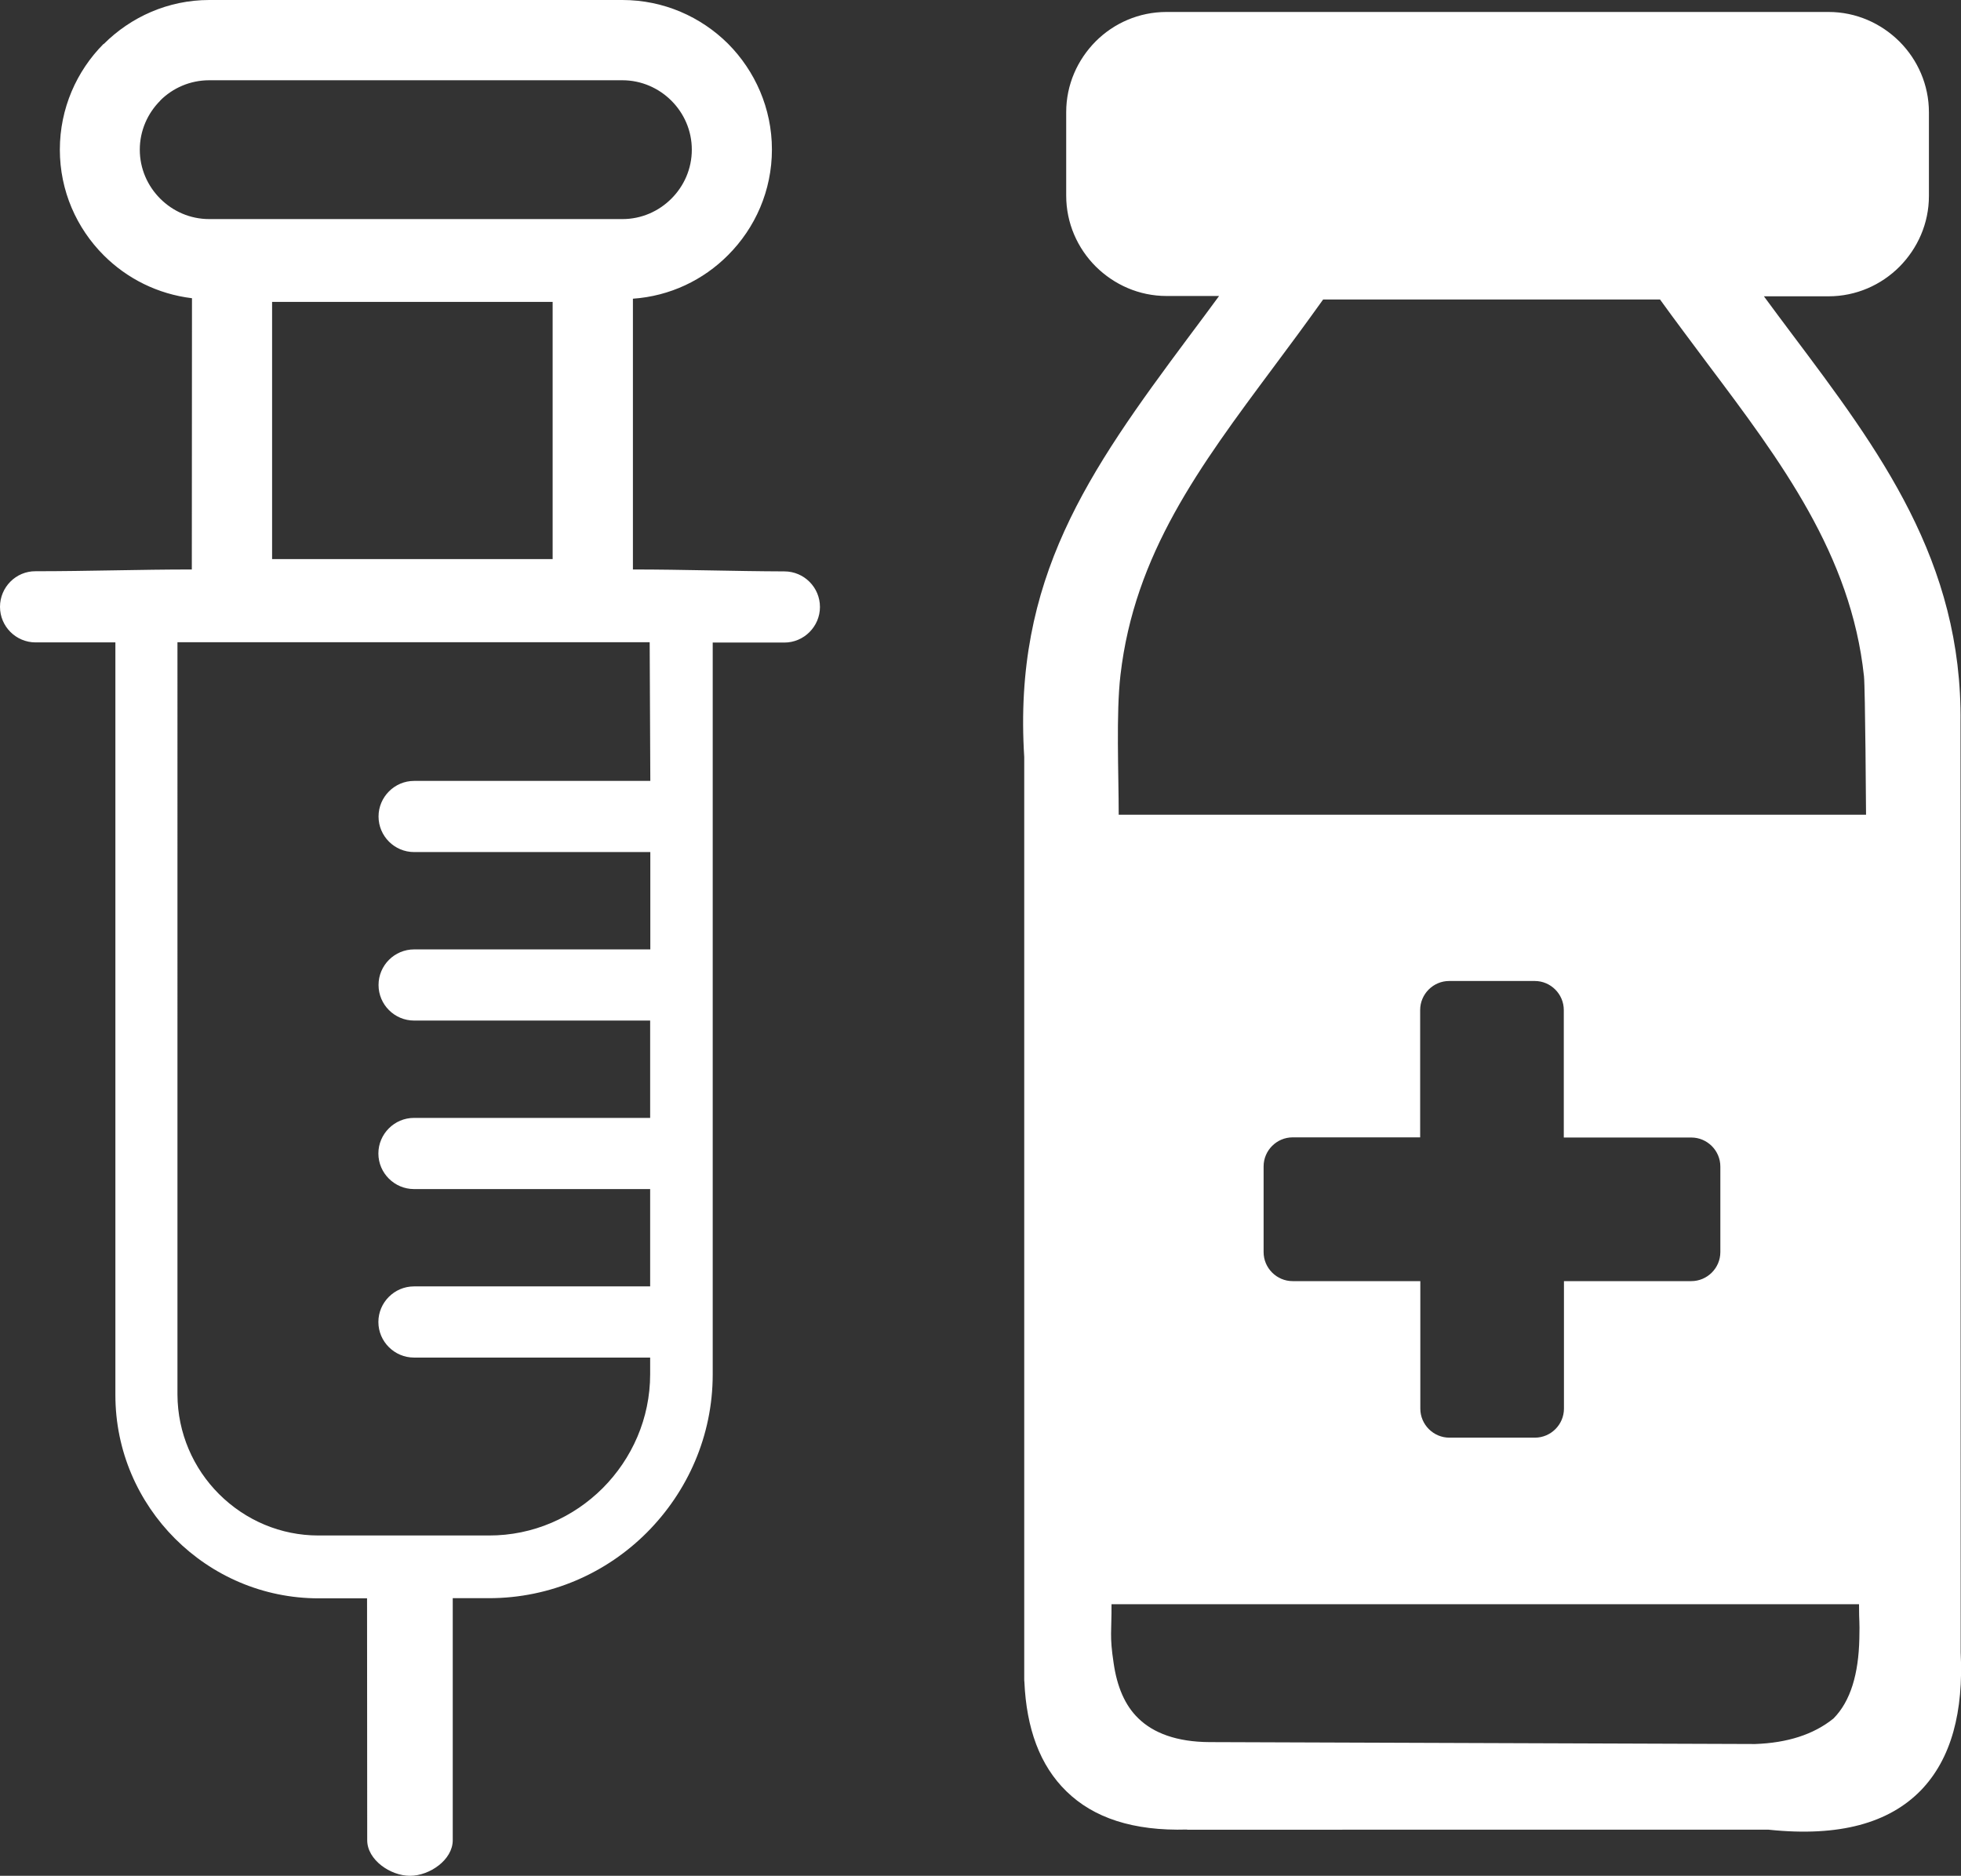 <?xml version="1.0" encoding="UTF-8"?> <svg xmlns="http://www.w3.org/2000/svg" xmlns:xlink="http://www.w3.org/1999/xlink" version="1.1" id="Layer_1" x="0px" y="0px" viewBox="0 0 122.88 117.56" style="enable-background:new 0 0 122.88 117.56" xml:space="preserve"><rect x="0" y="0" width="122.88" height="117.56" fill="#333333" stroke="none"/><style type="text/css"> .st0{fill-rule:evenodd;clip-rule:evenodd; fill: #FFF;} </style><g><path class="st0" d="M69.65,100.54h46.84c0,1.27,0.05,0.9,0.02,2.17c-0.05,2.18-0.54,3.9-1.62,4.99c-1.25,1.01-2.9,1.53-4.91,1.6 l-34.19-0.12c-2.06-0.01-3.52-0.57-4.46-1.49c-0.84-0.81-1.34-1.99-1.55-3.48C69.52,102.5,69.66,102.27,69.65,100.54L69.65,100.54 L69.65,100.54z M40.75,48.94h-14.8c-1.23,0-2.23,1.01-2.23,2.23c0,1.23,1,2.23,2.23,2.23h14.8v6.1h-14.8c-1.23,0-2.23,1-2.23,2.23 s1,2.23,2.23,2.23l14.79,0v6.1h-14.8c-1.23,0-2.23,1.01-2.23,2.23c0,1.23,1.01,2.23,2.23,2.23h14.8v6.1h-14.8 c-1.23,0-2.23,1.01-2.23,2.23c0,1.23,1.01,2.23,2.23,2.23h14.8v1.04l0,0c0,2.78-1.14,5.3-2.97,7.14c-1.83,1.83-4.36,2.98-7.14,2.97 c-3.56,0-7.12,0-10.68,0c-2.35,0-4.57-0.94-6.23-2.6c-1.6-1.6-2.59-3.81-2.6-6.23l0,0V40.25h29.59L40.75,48.94L40.75,48.94 L40.75,48.94z M39.66,35.69V18.72c2.32-0.16,4.41-1.17,5.96-2.73c1.7-1.7,2.75-4.04,2.75-6.62l0,0l0,0c0-2.58-1.06-4.93-2.75-6.63 C43.92,1.05,41.58,0,39,0H13.11C10.54,0,8.2,1.06,6.5,2.76L6.49,2.75C4.8,4.45,3.75,6.8,3.75,9.38l0,0c0,2.58,1.05,4.92,2.75,6.62 c1.46,1.46,3.38,2.43,5.53,2.69l-0.01,17c-3.27,0-6.5,0.11-9.79,0.11C1,35.79,0,36.8,0,38.03c0,1.23,1,2.23,2.23,2.23h5v47.17l0,0 c0,3.51,1.43,6.69,3.74,9c2.31,2.31,5.49,3.74,9,3.74H23l0.01,15.16c0,1.23,1.45,2.23,2.68,2.23s2.68-1,2.68-2.23v-15.17h2.27 c3.85,0,7.36-1.57,9.9-4.12s4.12-6.05,4.12-9.9l0,0V40.27h4.49c1.23,0,2.23-1.01,2.23-2.23c0-1.23-1-2.23-2.23-2.23 C45.96,35.8,42.84,35.69,39.66,35.69L39.66,35.69z M13.11,5.03H39c1.19,0,2.28,0.49,3.07,1.28c0.79,0.79,1.28,1.87,1.28,3.07l0,0 l0,0c0,1.2-0.49,2.28-1.28,3.07c-0.79,0.79-1.87,1.28-3.07,1.28v0H13.11c-1.2,0-2.28-0.49-3.07-1.28 c-0.79-0.79-1.28-1.87-1.28-3.07l0,0c0-1.19,0.49-2.28,1.28-3.07L10.04,6.3C10.83,5.51,11.92,5.03,13.11,5.03L13.11,5.03 L13.11,5.03z M17.05,18.92h17.58v16.12H17.05V18.92L17.05,18.92L17.05,18.92z M90.81,61.48h5.36c1,0,1.82,0.82,1.82,1.82v7.99h7.99 c1,0,1.82,0.82,1.82,1.82v5.36c0,1-0.82,1.82-1.82,1.82H98v7.99c0,1-0.82,1.82-1.82,1.82h-5.36c-1,0-1.82-0.82-1.82-1.82v-7.99H81 c-1,0-1.82-0.82-1.82-1.82v-5.37c0-1,0.82-1.82,1.82-1.82h7.99V63.3C88.99,62.3,89.81,61.48,90.81,61.48L90.81,61.48L90.81,61.48z M116.93,51.06H70.1c0-2.59-0.17-6.33,0.11-8.75c0.88-7.6,4.95-13.06,9.57-19.27c1.01-1.35,2.05-2.76,3.13-4.27h21.11 c0.95,1.32,1.98,2.68,2.99,4.04c4.6,6.12,8.98,11.96,9.79,19.57C116.88,43.13,116.93,51.06,116.93,51.06L116.93,51.06z M73.1,0.75 h41.48c1.73,0,3.29,0.71,4.44,1.85c1.14,1.14,1.85,2.71,1.85,4.44v5.24c0,1.73-0.71,3.29-1.85,4.44c-1.14,1.14-2.71,1.85-4.44,1.85 h-4.05c0.58,0.8,1.17,1.57,1.74,2.34c5.49,7.31,10.71,14.26,10.58,24.41c0,19.42,0.01,38.83,0.01,58.25h0 c0.18,3.67-0.56,6.65-2.52,8.66c-1.97,2-5.04,2.91-9.51,2.44H74.39v-0.01c-3.4,0.1-5.87-0.74-7.56-2.39 c-1.68-1.63-2.51-3.96-2.64-6.86c-0.01-0.07-0.01-0.13-0.01-0.2V47.44c-0.7-11.16,3.98-17.83,10.31-26.33 c0.63-0.84,1.27-1.7,1.9-2.56H73.1c-1.73,0-3.29-0.71-4.44-1.85c-1.14-1.14-1.85-2.71-1.85-4.44V7.03c0-1.73,0.71-3.29,1.85-4.44 C69.8,1.45,71.37,0.75,73.1,0.75L73.1,0.75L73.1,0.75z"></path></g></svg> 